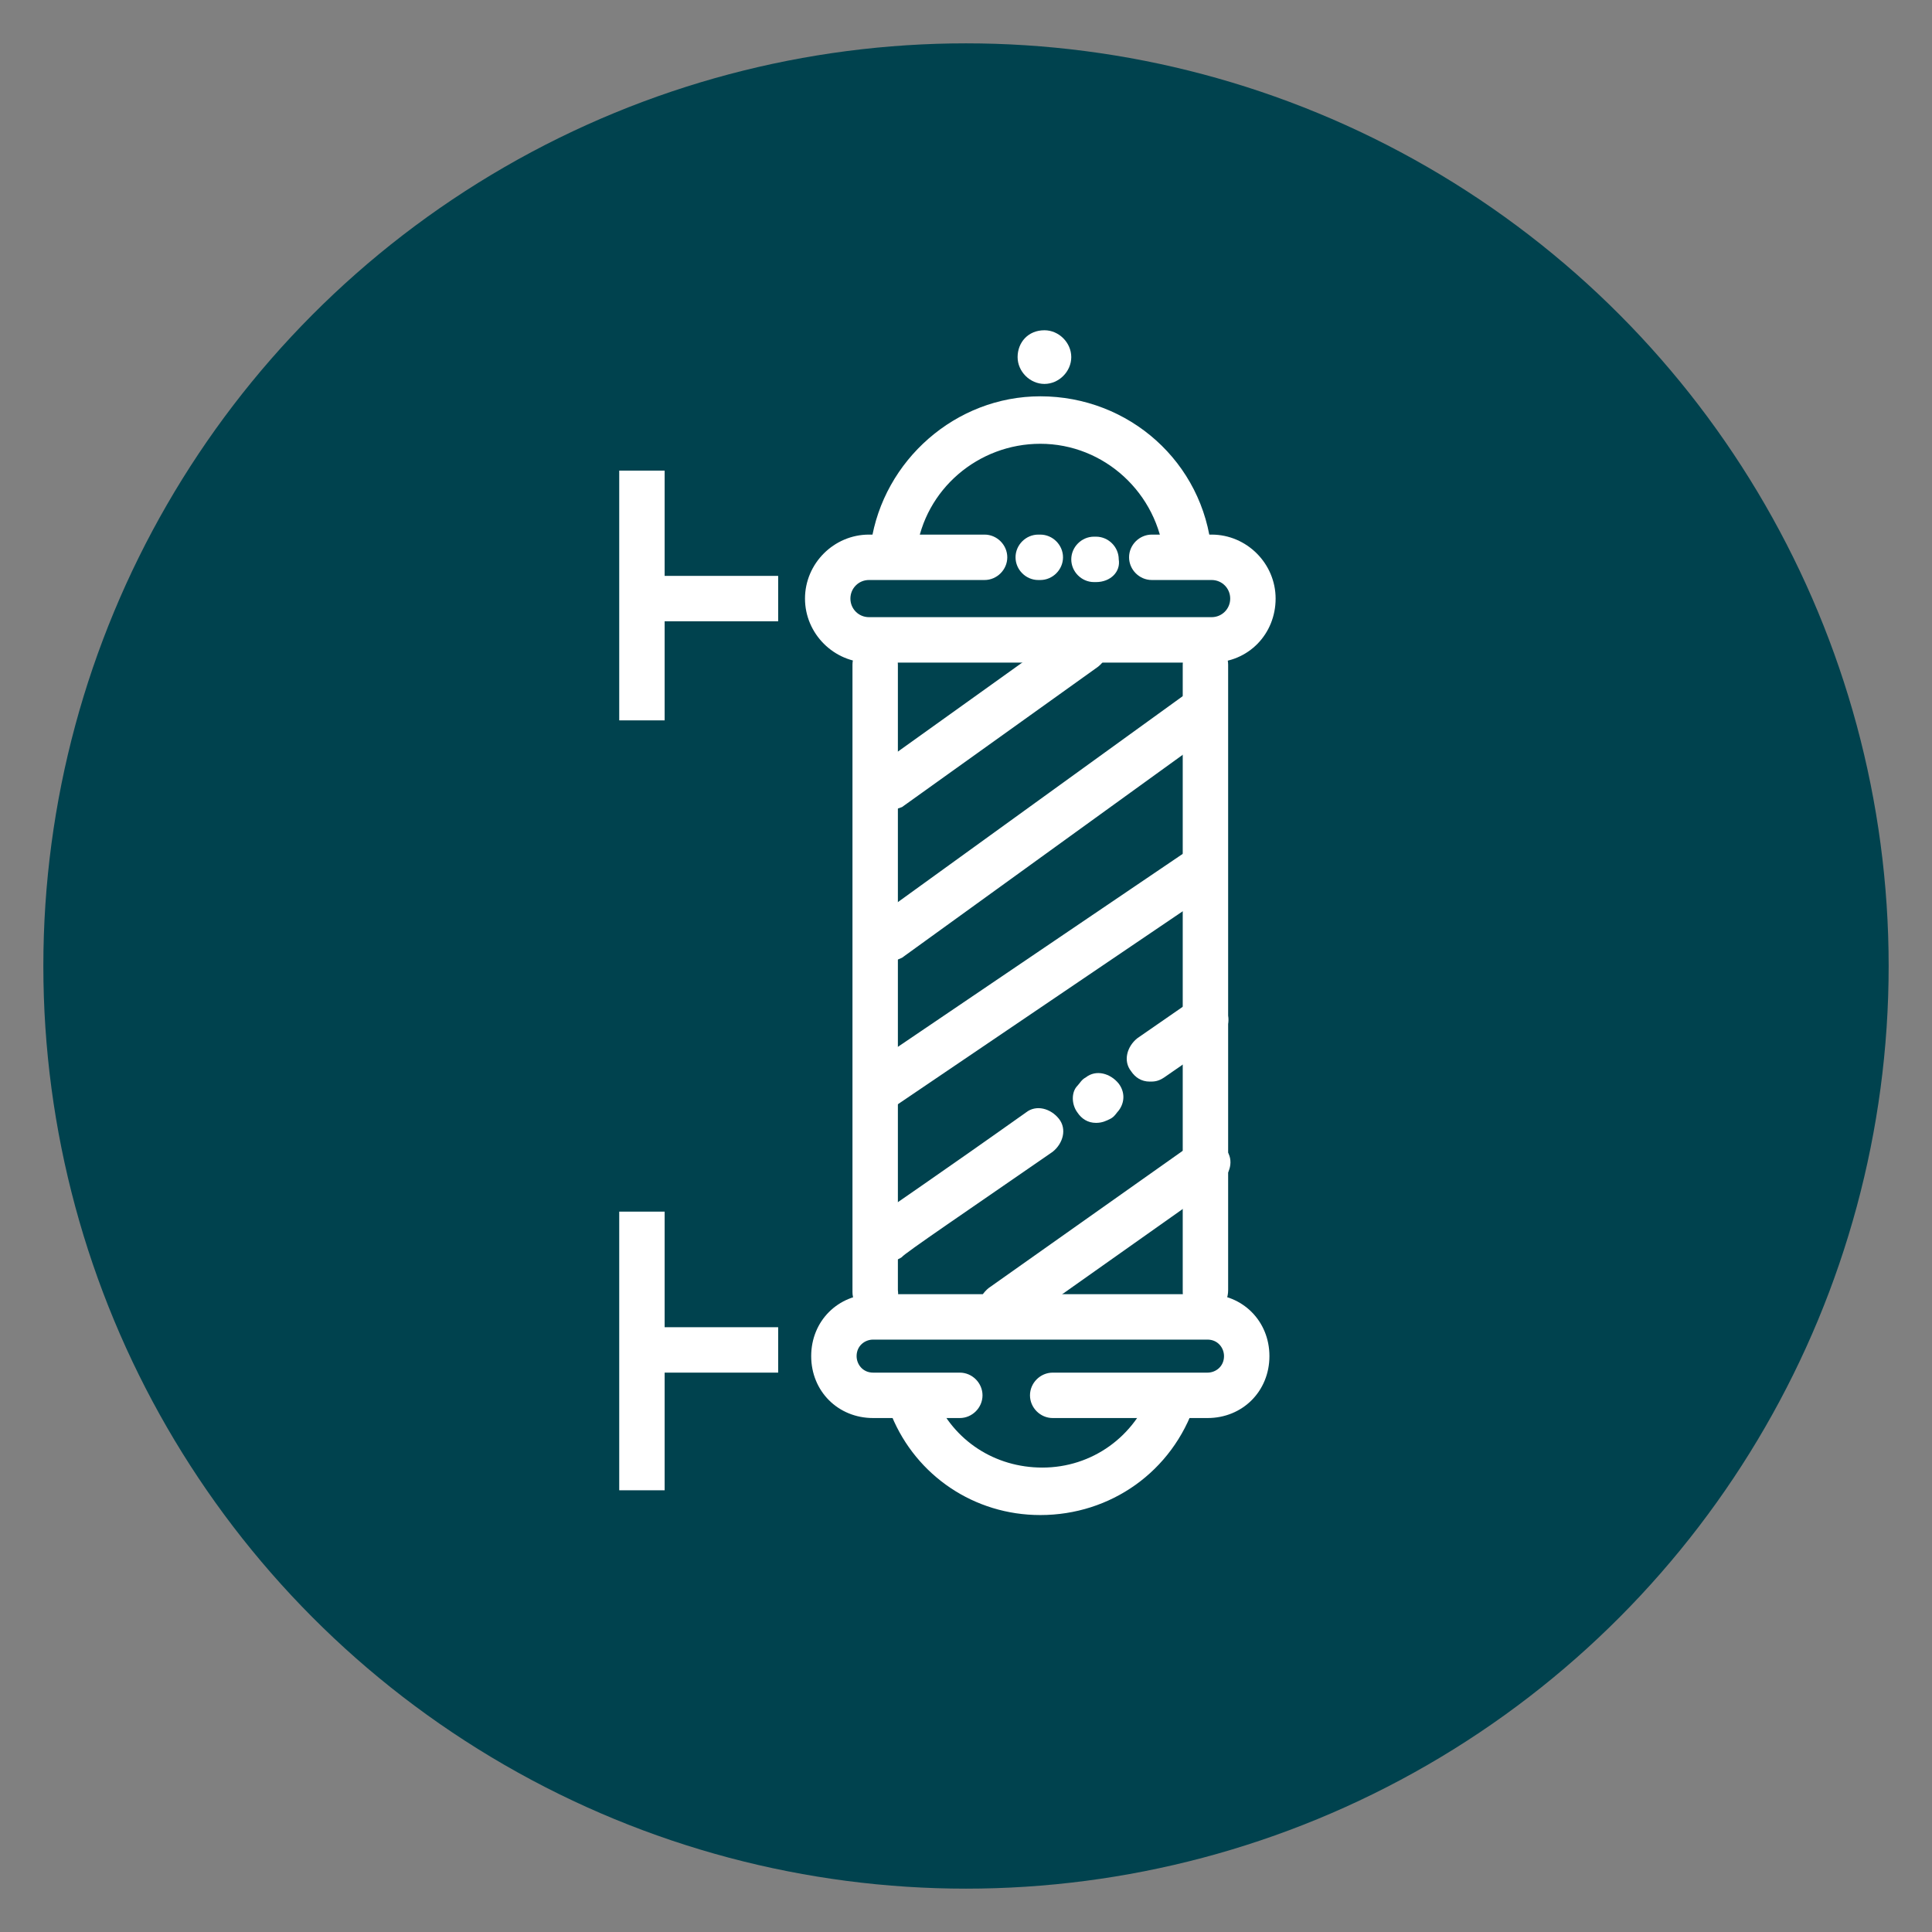 <?xml version="1.0" encoding="utf-8"?>
<!-- Generator: Adobe Illustrator 28.2.0, SVG Export Plug-In . SVG Version: 6.00 Build 0)  -->
<svg version="1.1" id="Capa_1" xmlns="http://www.w3.org/2000/svg" xmlns:xlink="http://www.w3.org/1999/xlink" x="0px" y="0px"
	 viewBox="0 0 93.6 93.6" style="enable-background:new 0 0 93.6 93.6;" xml:space="preserve">
<rect x="0" y="0" width="93.6" height="93.6" fill="#808080" stroke="none"/>
<style type="text/css">
	.st0{display:none;}
	.st1{display:inline;fill:#00424E;}
	.st2{display:inline;}
	.st3{fill:#FFFFFF;}
	.st4{fill:#00424E;}
	.st5{fill:none;stroke:#FFFFFF;stroke-miterlimit:10;}
</style>
<g class="st0">
	<circle class="st1" cx="46.8" cy="46.8" r="44.7"/>
	<g class="st2">
		<g>
			<g>
				<path class="st3" d="M42.1,39.7C42.1,39.7,42.1,39.7,42.1,39.7l-15.8-0.2c-3.2,0-7.3-3.1-7.3-6.5v-7.4c0,0,0-0.1,0.1-3.2l0-0.3
					c0-0.5,0.4-0.9,0.9-1c0.5-0.1,1,0.2,1.2,0.6c0.7,1.5,2.9,5.6,5.3,5.9c2.8,0.3,21.3,0.5,21.4,0.5c0.6,0,1.1,0.5,1.1,1.1V33
					C49,36.3,45.5,39.7,42.1,39.7z M21.2,26.1V33c0,2.2,3,4.3,5.2,4.3l15.8,0.2c2.2,0,4.7-2.4,4.7-4.6v-2.7
					c-4.1,0-18.1-0.2-20.6-0.5C24.1,29.5,22.4,27.8,21.2,26.1z"/>
			</g>
		</g>
		<g>
			<g>
				<path class="st3" d="M38.7,71.6c-0.6,0-1.1-0.5-1.1-1.1V38.8c0-0.6,0.5-1.1,1.1-1.1c0.6,0,1.1,0.5,1.1,1.1v31.6
					C39.8,71.1,39.3,71.6,38.7,71.6z"/>
			</g>
		</g>
		<g>
			<g>
				<path class="st3" d="M29.9,71.6c-0.6,0-1.1-0.5-1.1-1.1v-9.6c0-0.6,0.5-1.1,1.1-1.1c0.6,0,1.1,0.5,1.1,1.1v9.6
					C31,71.1,30.5,71.6,29.9,71.6z"/>
			</g>
		</g>
		<g>
			<g>
				<path class="st3" d="M29.9,59.2c-0.6,0-1.1-0.5-1.1-1.1v-5.7c0-0.6,0.5-1.1,1.1-1.1c0.6,0,1.1,0.5,1.1,1.1v5.7
					C31,58.7,30.5,59.2,29.9,59.2z"/>
			</g>
		</g>
		<g>
			<g>
				<path class="st3" d="M29.9,50.6c-0.3,0-0.6-0.1-0.8-0.3c-0.2-0.2-0.3-0.5-0.3-0.8c0-0.3,0.1-0.6,0.3-0.8
					c0.2-0.2,0.5-0.3,0.8-0.3c0.3,0,0.6,0.1,0.8,0.3c0.2,0.2,0.3,0.5,0.3,0.8c0,0.3-0.1,0.6-0.3,0.8C30.4,50.4,30.2,50.6,29.9,50.6z
					"/>
			</g>
		</g>
		<g>
			<g>
				<path class="st3" d="M29.9,67.6c-0.6,0-1.2-1.5-1.2-3.2V41c0-1.8,0.5-3.2,1.2-3.2c0.6,0,1.2,1.5,1.2,3.2v23.4
					C31.1,66.2,30.6,67.6,29.9,67.6z"/>
			</g>
		</g>
		<g>
			<g>
				<path class="st3" d="M73,72.7H25.4c-0.6,0-1.1-0.5-1.1-1.1c0-0.6,0.5-1.1,1.1-1.1H73c0.6,0,1.1,0.5,1.1,1.1
					C74.1,72.2,73.6,72.7,73,72.7z"/>
			</g>
		</g>
		<g>
			<g>
				<g>
					<path class="st3" d="M53.5,55.9c-0.5,0-1-0.4-1.1-0.9c0-0.1,0-0.1,0-0.1c0-0.2-0.1-0.3-0.1-0.7c0-2.1,1.5-3.6,3.6-3.6h15.1
						c2.1,0,3.6,1.5,3.6,3.6c0,0.2,0,0.4-0.1,0.5c0,0,0,0,0,0.1c-0.1,0.6-0.7,1-1.3,0.9c-0.6-0.1-1-0.7-0.9-1.3c0-0.1,0-0.1,0-0.2
						c0,0,0,0,0,0c0-1.3-0.9-1.5-1.5-1.5H56c-0.5,0-1.5,0.2-1.5,1.5c0,0.1,0,0.2,0,0.2l0,0c0,0.1,0,0.1,0.1,0.3
						c0.1,0.6-0.3,1.2-0.9,1.2C53.6,55.9,53.5,55.9,53.5,55.9z"/>
				</g>
			</g>
			<g>
				<g>
					<path class="st3" d="M73.6,56.6H53.2c-0.6,0-1.1-0.5-1.1-1.1c0-0.6,0.5-1.1,1.1-1.1h20.4c0.6,0,1.1,0.5,1.1,1.1
						C74.7,56.1,74.2,56.6,73.6,56.6z"/>
				</g>
			</g>
		</g>
		<g>
			<g>
				<g>
					<path class="st3" d="M54.5,49.2c-0.1,0-0.1,0-0.2,0c-0.6,0-1.1-0.5-1-1.2c0-0.6,0.5-1.1,1.2-1c0.1,0,0.1,0,0.2,0
						c0.4-0.1,0.6-0.3,0.7-0.5c0.2-0.3,0.2-0.7,0.2-1.1l-3.9-13.7c0,0,0-0.1,0-0.1c-0.2-0.8-0.8-1.3-1.4-1.2l-0.1,0
						c-0.2,0-0.5,0.1-0.7,0.1c-0.6,0.2-1.2,0-1.4-0.6c-0.2-0.6,0-1.2,0.6-1.4c0.3-0.1,0.7-0.2,1.1-0.3l0.1,0c1.8-0.3,3.6,0.9,4,2.9
						l3.9,13.7c0,0,0,0.1,0,0.1c0.2,0.9,0,1.9-0.4,2.7c-0.5,0.8-1.3,1.4-2.2,1.6C54.9,49.1,54.7,49.2,54.5,49.2z"/>
				</g>
			</g>
		</g>
		<g>
			<g>
				<path class="st3" d="M54.9,52.8c-0.4,0-0.7-0.2-0.9-0.5c-0.7-1-0.7-2.2-0.6-3.3c0-0.2,0-0.4,0-0.5c0-0.6,0.5-1.1,1.1-1.1
					s1.1,0.5,1.1,1.1c0,0.2,0,0.4,0,0.6c0,0.8,0,1.5,0.3,2c0.3,0.5,0.2,1.2-0.3,1.5C55.3,52.8,55.1,52.8,54.9,52.8z"/>
			</g>
		</g>
		<g>
			<g>
				<path class="st3" d="M67.8,52.6c0,0-0.1,0-0.1,0c-0.5,0-0.9-0.4-1-0.8c0,0,0,0,0,0c-0.1-0.2-0.3-0.5-0.3-0.9v-0.2
					c0-2.2-1.2-3.3-3.5-3.3h-5c-0.3,0-0.6-0.1-0.8-0.1c-0.1,0-0.1,0-0.2,0c-0.6,0.1-1.1-0.3-1.2-0.9c-0.1-0.6,0.2-1.2,0.8-1.3
					c0.5-0.1,0.9,0,1.1,0.1c0.1,0,0.2,0,0.2,0.1h5c3.5,0,5.7,2.2,5.7,5.5c0.1,0.2,0.3,0.5,0.3,1C68.8,52.1,68.3,52.6,67.8,52.6z"/>
			</g>
		</g>
		<g>
			<g>
				<path class="st3" d="M63.6,71.9c-0.6,0-1.1-0.8-1.1-1.8V57.4c0-1,0.5-1.8,1.1-1.8c0.6,0,1.1,0.8,1.1,1.8v12.7
					C64.7,71.1,64.2,71.9,63.6,71.9z"/>
			</g>
		</g>
		<g>
			<g>
				<path class="st3" d="M44.5,33c-0.3,0-0.6-0.1-0.8-0.3c-0.2-0.2-0.3-0.5-0.3-0.8c0-0.3,0.1-0.6,0.3-0.8c0.2-0.2,0.5-0.3,0.8-0.3
					s0.6,0.1,0.8,0.3c0.2,0.2,0.3,0.5,0.3,0.8c0,0.3-0.1,0.6-0.3,0.8C45.1,32.9,44.8,33,44.5,33z"/>
			</g>
		</g>
		<g>
			<g>
				<path class="st3" d="M22.7,27.3c-0.3,0-0.5-0.1-0.8-0.3c-0.4-0.4-0.5-1.1,0-1.6l6.5-6.9c0.2-0.2,0.5-0.3,0.8-0.3h7.9
					c0.6,0,1.1,0.5,1.1,1.1c0,0.6-0.5,1.1-1.1,1.1h-7.4l-6.2,6.6C23.3,27.1,23,27.3,22.7,27.3z"/>
			</g>
		</g>
	</g>
</g>
<g class="st0">
	<circle class="st1" cx="46.8" cy="46.8" r="44.7"/>
	<g class="st2">
		<g>
			<g>
				<polygon class="st3" points="64.8,69.5 62.8,69.5 62.8,34.5 31.1,34.5 31.1,69.5 29,69.5 29,32.5 64.8,32.5 				"/>
			</g>
		</g>
		<g>
			<g>
				<rect x="28.9" y="41" class="st3" width="35.3" height="2"/>
			</g>
		</g>
		<g>
			<g>
				<rect x="28.9" y="49.9" class="st3" width="35.3" height="2"/>
			</g>
		</g>
		<g>
			<g>
				<rect x="28.9" y="58.9" class="st3" width="35.3" height="2"/>
			</g>
		</g>
		<g>
			<g>
				<rect x="29.7" y="67.5" class="st3" width="34.2" height="2"/>
			</g>
		</g>
		<g>
			<g>
				<path class="st3" d="M34.8,75.8c-1.8,0-3.2-1.4-3.2-3.2c0-1.8,1.4-3.2,3.2-3.2c1.8,0,3.2,1.4,3.2,3.2
					C38,74.4,36.5,75.8,34.8,75.8z M34.8,71.4c-0.7,0-1.2,0.5-1.2,1.2c0,0.7,0.5,1.2,1.2,1.2c0.7,0,1.2-0.5,1.2-1.2
					C36,71.9,35.4,71.4,34.8,71.4z"/>
			</g>
		</g>
		<g>
			<g>
				<path class="st3" d="M59,75.8c-1.8,0-3.2-1.4-3.2-3.2c0-1.8,1.4-3.2,3.2-3.2c1.8,0,3.2,1.4,3.2,3.2C62.2,74.4,60.8,75.8,59,75.8
					z M59,71.4c-0.7,0-1.2,0.5-1.2,1.2c0,0.7,0.5,1.2,1.2,1.2c0.7,0,1.2-0.5,1.2-1.2C60.2,71.9,59.6,71.4,59,71.4z"/>
			</g>
		</g>
		<g>
			<g>
				<path class="st3" d="M47.2,47.1c-3.1,0-5.7-1.6-6.4-3.8l-0.3-1l1.9-0.6l0.3,1c0.4,1.4,2.3,2.4,4.5,2.4c2.1,0,4-1,4.4-2.3l0.3-1
					l1.9,0.7l-0.3,1C52.8,45.6,50.2,47.1,47.2,47.1z"/>
			</g>
		</g>
		<g>
			<g>
				<path class="st3" d="M47.2,55.6c-3.1,0-5.7-1.6-6.4-3.8l-0.3-1l1.9-0.6l0.3,1c0.4,1.4,2.3,2.4,4.5,2.4c2.1,0,4-1,4.4-2.3l0.3-1
					l1.9,0.7l-0.3,1C52.8,54.1,50.2,55.6,47.2,55.6z"/>
			</g>
		</g>
		<g>
			<g>
				<path class="st3" d="M47.2,64.6c-3.1,0-5.7-1.6-6.4-3.8l-0.3-1l1.9-0.6l0.3,1c0.4,1.4,2.3,2.4,4.5,2.4c2.1,0,4-1,4.4-2.3l0.3-1
					l1.9,0.7l-0.3,1C52.8,63.1,50.2,64.6,47.2,64.6z"/>
			</g>
		</g>
		<g>
			<g>
				<g>
					<path class="st3" d="M45.4,33.9h-9.9c-0.5,0-0.9-0.4-0.9-0.9v-8.3c0-2.6,2.1-4.8,4.8-4.8h2.1c2.6,0,4.8,2.1,4.8,4.8v8.2
						c0,0.1,0,0.3-0.1,0.4C46.2,33.6,45.8,33.9,45.4,33.9z M36.5,32.1h8.1v-7.4c0-1.6-1.3-3-3-3h-2.1c-1.6,0-3,1.3-3,3V32.1z"/>
				</g>
			</g>
			<g>
				<g>
					<path class="st3" d="M42.6,21.8c-0.5,0-0.9-0.4-0.9-0.9v-1.6h-2.2v1.6c0,0.5-0.4,0.9-0.9,0.9c-0.5,0-0.9-0.4-0.9-0.9v-2.1
						c0-0.8,0.6-1.4,1.4-1.4h3.1c0.8,0,1.4,0.6,1.4,1.4v2.1C43.5,21.4,43.1,21.8,42.6,21.8z"/>
				</g>
			</g>
			<g>
				<g>
					<g>
						<path class="st3" d="M42.1,18.4c-0.5,0-0.9-0.4-0.9-0.8c0-0.1-0.1-2,1.2-3.4c0.9-0.9,2.1-1.3,3.7-1.2c0-0.1,0-0.2,0-0.3h-7.6
							c-0.4,0-0.5,0.1-0.8,1c0,0,0,0,0,0c2.1,1.3,2,3.7,2,3.8c0,0.5-0.4,0.9-0.9,0.9c-0.5,0-0.9-0.4-0.9-0.9c0-0.1,0-1.8-1.7-2.5
							c-0.2-0.1-0.4-0.3-0.5-0.5c-0.1-0.2-0.1-0.5,0.1-0.7c0.1-0.1,0.1-0.4,0.2-0.6c0.2-0.8,0.7-2.3,2.5-2.3h8c0.1,0,0.3,0,0.4,0.1
							c0.4,0.2,1,0.7,1,1.7c0,1.1-0.4,1.6-0.7,1.9c-0.2,0.2-0.5,0.3-0.7,0.2c-1.3-0.1-2.3,0.1-2.9,0.7c-0.8,0.8-0.7,1.9-0.7,2
							C43.1,17.9,42.7,18.3,42.1,18.4C42.2,18.4,42.2,18.4,42.1,18.4z"/>
					</g>
				</g>
				<g>
					<g>
						<path class="st3" d="M47,19.7c-2.4,0-3.8-1.4-4.3-2l-0.5-0.2c-0.5-0.1-0.7-0.7-0.6-1.1c0.1-0.5,0.7-0.7,1.1-0.6l0.8,0.3
							c0.2,0.1,0.4,0.2,0.5,0.4c0,0,0.3,0.4,0.8,0.8c-0.6-1.3-0.7-2.5-0.7-2.6c0-0.5,0.3-0.9,0.8-1c0.5,0,0.9,0.3,1,0.8
							c0,0,0.2,2.4,1.8,3.6c0.3,0.2,0.4,0.6,0.3,1c-0.1,0.4-0.5,0.6-0.8,0.6C47.1,19.6,47.1,19.7,47,19.7z"/>
					</g>
				</g>
			</g>
			<g>
				<g>
					<path class="st3" d="M43.4,26.8"/>
				</g>
			</g>
		</g>
	</g>
</g>
<g>
	<circle class="st4" cx="46.8" cy="46.8" r="44.7"/>
	<g>
		<g>
			<g>
				<g>
					<path class="st3" d="M58.4,63.7c-0.6,0-1.1-0.5-1.1-1.1V32.2c0-0.6,0.5-1.1,1.1-1.1c0.6,0,1.1,0.5,1.1,1.1v30.3
						C59.5,63.2,59,63.7,58.4,63.7z"/>
				</g>
			</g>
			<g>
				<g>
					<path class="st3" d="M42.4,63.7c-0.6,0-1.1-0.5-1.1-1.1V32.2c0-0.6,0.5-1.1,1.1-1.1c0.6,0,1.1,0.5,1.1,1.1v30.3
						C43.6,63.2,43.1,63.7,42.4,63.7z"/>
				</g>
			</g>
			<g>
				<g>
					<path class="st3" d="M43,39.3c-0.4,0-0.7-0.2-0.9-0.5c-0.4-0.5-0.2-1.2,0.3-1.6l9.5-6.8c0.5-0.4,1.2-0.2,1.6,0.3
						c0.4,0.5,0.2,1.2-0.3,1.6l-9.5,6.8C43.4,39.2,43.2,39.3,43,39.3z"/>
				</g>
			</g>
			<g>
				<g>
					<path class="st3" d="M43,46.6c-0.3,0-0.7-0.2-0.9-0.5c-0.4-0.5-0.3-1.2,0.3-1.6l14.8-10.7c0.5-0.4,1.2-0.3,1.6,0.3
						c0.4,0.5,0.3,1.2-0.3,1.6L43.7,46.4C43.5,46.5,43.2,46.6,43,46.6z"/>
				</g>
			</g>
			<g>
				<g>
					<path class="st3" d="M42.5,53.9c-0.4,0-0.7-0.2-0.9-0.5c-0.3-0.5-0.2-1.2,0.3-1.6l15.5-10.5c0.5-0.3,1.2-0.2,1.6,0.3
						c0.3,0.5,0.2,1.2-0.3,1.6L43.2,53.7C43,53.8,42.8,53.9,42.5,53.9z"/>
				</g>
			</g>
			<g>
				<g>
					<path class="st3" d="M43,61.1c-0.4,0-0.7-0.2-0.9-0.5c-0.4-0.5-0.2-1.2,0.3-1.6c0,0,3.5-2.4,7.3-5.1c0.5-0.4,1.2-0.2,1.6,0.3
						c0.4,0.5,0.2,1.2-0.3,1.6c-3.9,2.7-7.3,5-7.3,5.1C43.4,61.1,43.2,61.1,43,61.1z"/>
				</g>
			</g>
			<g>
				<g>
					<path class="st3" d="M53.1,54.4c-0.4,0-0.7-0.2-0.9-0.5c-0.3-0.4-0.3-1,0-1.3c0.1-0.1,0.2-0.3,0.4-0.4c0.5-0.4,1.2-0.2,1.6,0.3
						c0.3,0.4,0.3,0.9,0,1.3c-0.1,0.1-0.2,0.3-0.4,0.4C53.6,54.3,53.4,54.4,53.1,54.4z"/>
				</g>
			</g>
			<g>
				<g>
					<path class="st3" d="M55.7,52.4c-0.4,0-0.7-0.2-0.9-0.5c-0.4-0.5-0.2-1.2,0.3-1.6l2.6-1.8c0.5-0.4,1.2-0.2,1.6,0.3
						c0.4,0.5,0.2,1.2-0.3,1.6l-2.6,1.8C56.1,52.4,55.9,52.4,55.7,52.4z"/>
				</g>
			</g>
			<g>
				<g>
					<path class="st3" d="M48.5,64.5c-0.4,0-0.7-0.2-0.9-0.5c-0.4-0.5-0.2-1.2,0.3-1.6l9.9-7c0.5-0.4,1.2-0.2,1.6,0.3
						c0.4,0.5,0.2,1.2-0.3,1.6l-9.9,7C48.9,64.5,48.7,64.5,48.5,64.5z"/>
				</g>
			</g>
			<g>
				<g>
					<g>
						<path class="st3" d="M49.3,17.3c0,0.7,0.6,1.3,1.3,1.3c0.7,0,1.3-0.6,1.3-1.3c0-0.7-0.6-1.3-1.3-1.3
							C49.8,16,49.3,16.6,49.3,17.3z"/>
					</g>
				</g>
				<g>
					<g>
						<g>
							<path class="st3" d="M58.7,32.1H42.1c-1.7,0-3.1-1.4-3.1-3.1c0-1.7,1.4-3.1,3.1-3.1h5.6c0.6,0,1.1,0.5,1.1,1.1
								c0,0.6-0.5,1.1-1.1,1.1h-5.6c-0.5,0-0.9,0.4-0.9,0.9c0,0.5,0.4,0.9,0.9,0.9h16.6c0.5,0,0.9-0.4,0.9-0.9
								c0-0.5-0.4-0.9-0.9-0.9h-2.9c-0.6,0-1.1-0.5-1.1-1.1c0-0.6,0.5-1.1,1.1-1.1h2.9c1.7,0,3.1,1.4,3.1,3.1
								C61.8,30.7,60.5,32.1,58.7,32.1z"/>
						</g>
					</g>
					<g>
						<g>
							<path class="st3" d="M50.4,28.1h-0.1c-0.6,0-1.1-0.5-1.1-1.1c0-0.6,0.5-1.1,1.1-1.1h0.1c0.6,0,1.1,0.5,1.1,1.1
								C51.5,27.6,51,28.1,50.4,28.1z"/>
						</g>
					</g>
					<g>
						<g>
							<path class="st3" d="M53.1,28.2H53c-0.6,0-1.1-0.5-1.1-1.1c0-0.6,0.5-1.1,1.1-1.1h0.1c0.6,0,1.1,0.5,1.1,1.1
								C54.3,27.7,53.8,28.2,53.1,28.2z"/>
						</g>
					</g>
					<g>
						<g>
							<path class="st3" d="M57.5,28c-0.6,0-1.1-0.4-1.1-1c-0.3-3.1-2.9-5.5-6-5.5c-3,0-5.6,2.2-6,5.2c-0.1,0.6-0.7,1-1.3,0.9
								c-0.6-0.1-1-0.7-0.9-1.3c0.6-4,4.1-7.1,8.2-7.1c4.3,0,7.9,3.2,8.3,7.5c0.1,0.6-0.4,1.2-1,1.2C57.6,28,57.6,28,57.5,28z"/>
						</g>
					</g>
				</g>
			</g>
			<g>
				<g>
					<path class="st3" d="M50.4,73.4c-3.2,0-6-1.9-7.2-4.8c-0.2-0.6,0-1.2,0.6-1.5c0.6-0.2,1.2,0,1.5,0.6c0.9,2.1,2.9,3.4,5.2,3.4
						c2.4,0,4.5-1.5,5.3-3.8c0.2-0.6,0.8-0.9,1.4-0.7c0.6,0.2,0.9,0.8,0.7,1.4C56.8,71.3,53.8,73.4,50.4,73.4z"/>
				</g>
			</g>
			<g>
				<g>
					<path class="st3" d="M44.1,69c-0.5,0-0.9-0.3-1.1-0.7c0-0.1,0-0.1-0.1-0.2c-0.2-0.6,0.1-1.2,0.7-1.4c0.6-0.2,1.2,0.1,1.4,0.7
						c0,0,0,0.1,0,0.1c0.2,0.6-0.1,1.2-0.7,1.4C44.3,69,44.2,69,44.1,69z"/>
				</g>
			</g>
			<g>
				<g>
					<path class="st3" d="M58.5,68.7H51c-0.6,0-1.1-0.5-1.1-1.1c0-0.6,0.5-1.1,1.1-1.1h7.5c0.4,0,0.8-0.3,0.8-0.8
						c0-0.4-0.3-0.8-0.8-0.8H42.3c-0.4,0-0.8,0.3-0.8,0.8c0,0.4,0.3,0.8,0.8,0.8h4.2c0.6,0,1.1,0.5,1.1,1.1c0,0.6-0.5,1.1-1.1,1.1
						h-4.2c-1.7,0-3-1.3-3-3c0-1.7,1.3-3,3-3h16.2c1.7,0,3,1.3,3,3C61.5,67.4,60.2,68.7,58.5,68.7z"/>
				</g>
			</g>
		</g>
		<g>
			<g>
				<rect x="30.3" y="27.9" class="st3" width="7.4" height="2.2"/>
			</g>
		</g>
		<g>
			<g>
				<rect x="30.3" y="64.3" class="st3" width="7.4" height="2.2"/>
			</g>
		</g>
		<g>
			<g>
				<rect x="30" y="58.7" class="st3" width="2.2" height="13.5"/>
			</g>
		</g>
		<g>
			<g>
				<rect x="30" y="22.8" class="st3" width="2.2" height="12.1"/>
			</g>
		</g>
	</g>
</g>
<g class="st0">
	<circle class="st1" cx="46.8" cy="46.8" r="44.7"/>
	<g class="st2">
		<g>
			<path class="st3" d="M41.3,59.6c0.2,0.2,0.3,0.4,0.3,0.7c0,2.7-2.1,4.8-4.8,4.6l-5.3-0.2c-1.3-0.1-2.5-0.6-3.5-1.6
				c-0.9-1-1.4-2.2-1.4-3.5c0-1.3,0.5-2.2,1.6-2.6c0.8-0.3,1.9-0.2,3.1-0.2l5.5,0.2c0.4,0,0.8,0.4,0.8,0.8c0,0.4-0.4,0.8-0.8,0.8
				l-5.5-0.2c-1,0-1.9-0.1-2.5,0.1c-0.3,0.1-0.6,0.3-0.6,1.1c0,0.9,0.4,1.7,1,2.3c0.6,0.6,1.4,1,2.3,1l5.3,0.2
				c1.8,0.1,3.2-1.3,3.2-3.1c0-0.4,0.4-0.8,0.8-0.8C41,59.4,41.2,59.5,41.3,59.6z"/>
		</g>
		<g>
			<path class="st3" d="M40,41.5c1.7,1.3,2.7,3.3,2.8,5.3l0,5.7c0,1.7-0.6,3.3-1.8,4.4c-1.2,1.2-2.8,1.8-4.5,1.7l-4.6-0.2
				c-1.3-0.1-2.6-0.5-3.7-1.3c-1.7-1.3-2.7-3.3-2.8-5.3l0-5.7c0-3.5,2.8-6.3,6.3-6.1l4.6,0.2C37.6,40.2,38.9,40.7,40,41.5z
				 M29.1,55.8c0.8,0.6,1.8,0.9,2.7,1l4.6,0.2c1.3,0.1,2.5-0.4,3.4-1.3c0.9-0.9,1.4-2.1,1.4-3.3l0-5.7c0-1.6-0.8-3.1-2.1-4
				c-0.8-0.6-1.8-0.9-2.7-1l-4.6-0.2c-2.6-0.1-4.8,1.9-4.7,4.6l0,5.7C27,53.4,27.8,54.9,29.1,55.8z"/>
		</g>
		<g>
			<path class="st3" d="M33.7,54.6c0.2,0.2,0.3,0.4,0.3,0.7c0,0.4-0.4,0.8-0.8,0.8c-1.2-0.1-2.4-0.6-3.3-1.5c-0.3-0.3-0.3-0.8,0-1.1
				c0.3-0.3,0.8-0.3,1.1,0c0.6,0.6,1.4,0.9,2.2,1C33.4,54.4,33.6,54.5,33.7,54.6z"/>
		</g>
		<g>
			<path class="st3" d="M33.6,42.7c0.2,0.2,0.3,0.4,0.3,0.7c0,0.4-0.4,0.8-0.8,0.8c-1.7-0.1-3.1,1.3-3.1,3l0,4
				c0,0.4-0.4,0.8-0.8,0.8c-0.4,0-0.8-0.4-0.8-0.8l0-4c0-2.6,2.1-4.6,4.7-4.5C33.3,42.5,33.5,42.6,33.6,42.7z"/>
		</g>
		<g>
			<path class="st3" d="M42.8,24.3c3.6,2.6,5.7,6,5.8,6.2c0.2,0.3,0.2,0.7,0,0.9L39.8,42c-0.3,0.3-0.8,0.4-1.1,0.1
				c-0.4-0.3-0.4-0.8-0.1-1.1L47,30.8c-1.2-1.7-5.8-7.5-12.1-8.2c-4.6-0.4-9.2,2-13.6,7.1l5.7,8.5c0.3,0.4,0.2,0.9-0.2,1.1
				c-0.4,0.2-0.9,0.1-1.1-0.3l-6-9c-0.2-0.3-0.2-0.7,0-0.9c4.9-5.9,10.1-8.6,15.4-8.1C38,21.4,40.7,22.8,42.8,24.3z"/>
		</g>
		<g>
			<path class="st3" d="M26.1,27.4c0.1,0.1,0.2,0.2,0.3,0.3l5.4,12.7c0.2,0.4,0,0.9-0.4,1c-0.4,0.2-0.9-0.1-1.1-0.5l-5.4-12.7
				c-0.2-0.4,0-0.9,0.4-1C25.6,27.2,25.9,27.3,26.1,27.4z"/>
		</g>
		<g>
			<path class="st3" d="M43.9,25.6c0.3,0.2,0.4,0.7,0.3,1L41,32.8c-0.2,0.4-0.7,0.5-1.1,0.3c-0.4-0.2-0.6-0.7-0.4-1.1l3.2-6.2
				c0.2-0.4,0.7-0.5,1.1-0.3C43.9,25.6,43.9,25.6,43.9,25.6z"/>
		</g>
		<g>
			<path class="st3" d="M39.4,34.2c0.3,0.2,0.4,0.7,0.3,1l-1.2,2.4c-0.2,0.4-0.7,0.5-1.1,0.3c-0.4-0.2-0.6-0.7-0.4-1.1l1.2-2.4
				c0.2-0.4,0.7-0.5,1.1-0.3C39.3,34.2,39.3,34.2,39.4,34.2z"/>
		</g>
	</g>
	<g class="st2">
		<g>
			<path class="st3" d="M75.7,57.6c-0.1,0.1-0.3,0.2-0.4,0.3L46.5,77.8c-1.9,1.3-4.1,2-6.1,1.9c-2.1-0.1-3.9-1-4.9-2.5
				c-1-1.5-1.2-3.5-0.5-5.6c0.7-2,2.1-3.8,4-5.1l24.7-17c0.6-0.4,1.4-0.3,1.8,0.2c0.4,0.6,0.2,1.3-0.4,1.8l-24.7,17
				c-1.4,0.9-2.4,2.2-2.8,3.6c-0.4,1.3-0.3,2.5,0.3,3.5c0.6,0.9,1.7,1.5,3.1,1.6c1.4,0.1,3-0.4,4.4-1.4l28.8-19.9
				c2.7-1.9,3.9-5.1,2.5-7.1c-0.8-1.2-2.5-1.8-4.4-1.5c-0.5,0.1-0.9-0.1-1.2-0.5L54.5,22.6c-0.6-1-2.6-3.6-4.5-4
				c-0.6-0.1-1.1,0-1.6,0.4l-1,0.7L63,43.1l4.1,0.5c0.7,0.1,1.1,0.7,1,1.4c-0.2,0.7-0.9,1.2-1.6,1.1l-4.6-0.6
				c-0.3,0-0.6-0.2-0.8-0.5L44.4,20.3c-0.4-0.6-0.2-1.3,0.4-1.8L47,17c1.1-0.8,2.4-1.1,3.7-0.9c3.4,0.5,5.8,4.5,6.1,5l16,23.7
				c2.5-0.2,4.8,0.7,6,2.5C80.7,50.3,79.4,54.8,75.7,57.6z"/>
		</g>
		<g>
			<path class="st3" d="M70.9,51.7C70.9,51.7,70.9,51.7,70.9,51.7L48.6,67.1c-0.6,0.4-1.4,0.3-1.8-0.2c-0.4-0.6-0.2-1.3,0.4-1.8
				l22.3-15.4c0.6-0.4,1.4-0.3,1.8,0.2C71.7,50.5,71.5,51.3,70.9,51.7z"/>
		</g>
		<g>
			<path class="st3" d="M45.9,69.1C45.8,69.1,45.8,69.1,45.9,69.1l-3.2,2.2c-0.6,0.4-1.4,0.3-1.8-0.2c-0.4-0.6-0.2-1.3,0.4-1.8
				l3.1-2.2c0.6-0.4,1.4-0.3,1.8,0.2C46.6,67.9,46.4,68.7,45.9,69.1z"/>
		</g>
		<g>
			<path class="st3" d="M85.4,58.2C85.4,58.2,85.4,58.3,85.4,58.2c-3.5,2.5-8.7-1.8-9.3-2.3c-0.5-0.4-0.5-1.2,0-1.8
				c0.5-0.5,1.3-0.6,1.8-0.2c1.7,1.4,4.8,3.2,6.1,2.3c0.6-0.4,1.4-0.3,1.8,0.2C86.2,57,86,57.8,85.4,58.2z"/>
		</g>
	</g>
</g>
<g class="st0">
	<circle class="st1" cx="46.8" cy="46.8" r="44.7"/>
	<g class="st2">
		<path class="st3" d="M67.3,45.5v-4c0-0.4-0.1-0.8-0.3-1.1c1.5-0.3,2.6-1.6,2.6-3.2c0-1.8-1.4-3.3-3.2-3.3h-3.1
			c-0.7,0-1.3,0.2-1.9,0.6v-8.6c0-4-3.1-7.3-7-7.4c0.6-0.6,1-1.5,1-2.4c0-1.8-1.4-3.3-3.2-3.3H41.1c-1.8,0-3.2,1.5-3.2,3.3
			c0,0.9,0.4,1.8,1,2.4c-3.7,0.2-6.7,3.4-6.7,7.4v9C31.7,34.4,30.9,34,30,34h-3.1c-1.8,0-3.2,1.5-3.2,3.3c0,1.6,1.1,2.9,2.5,3.2
			c-0.1,0.2-0.1,0.4-0.1,0.7v4c0,0.4,0.1,0.8,0.3,1.2c-0.8,0-1.3,0-1.4,0l-0.7,0v7.3c0,0.2,0.1,5.2,8.4,5.2l9.6,0v9.7h-2.1
			c-4.3,0-4.4,2.4-4.4,2.5v2.2h-2c-4.3,0-4.4,2.4-4.4,2.5v3.4l0.7,0c0,0,3.3,0,4.8,0h29.2l0-0.8c0,0-0.1-1.9-0.1-2.6
			c0-0.1,0-0.9-0.7-1.6c-0.7-0.7-1.8-1-3.2-1h-2.2c0-0.6,0-1.7,0-2.1c0-0.1,0-0.9-0.7-1.6c-0.7-0.7-1.8-1-3.2-1h-3v-9.7l10.5,0
			c0.2,0,0.4,0,0.5,0c2.3,0,4.1-0.6,5.3-1.8c1.5-1.5,1.5-3.3,1.5-3.4c0-1.7,0.1-6.6,0.1-6.6l0-0.8h-1.8
			C67.3,46.1,67.3,45.8,67.3,45.5z M60.1,74.8c1.8-0.1,2.4,0.6,2.4,1c0,0.4,0,1.2,0,1.9H34.9c-1,0-3,0-4,0l0-1.8
			c0,0,0.2-1.1,2.9-1.1L60.1,74.8z M54,70.1c1.8-0.1,2.4,0.6,2.4,1c0,0.4,0,1.2,0,1.9H41.3c-1,0-3,0-4,0l0-1.8c0,0,0.2-1.1,2.9-1.1
			L54,70.1z M49.5,58.9v9.5h-5.7v-9.5H49.5z M65.8,41.5v4c0,0.4-0.3,0.6-0.6,0.6h-0.9c-0.3,0-0.6-0.3-0.6-0.6v-4
			c0-0.4,0.3-0.6,0.6-0.6h0.9C65.6,40.8,65.8,41.1,65.8,41.5z M63.3,35.4h3.1c1,0,1.7,0.8,1.7,1.8s-0.8,1.8-1.7,1.8h-3.1
			c-1,0-1.7-0.8-1.7-1.8S62.4,35.4,63.3,35.4z M62.5,40.3c-0.2,0.3-0.3,0.7-0.3,1.1v4c0,0.3,0.1,0.6,0.2,0.8h-0.8
			c0-1.4-0.1-4.6-0.1-5.9v-0.6C61.8,40.1,62.1,40.2,62.5,40.3z M41.1,14.3h11.1c1,0,1.7,0.8,1.7,1.8c0,1-0.8,1.8-1.7,1.8H41.1
			c-1,0-1.7-0.8-1.7-1.8C39.4,15.1,40.2,14.3,41.1,14.3z M33.7,25.9c0-3.2,2.6-5.9,5.7-5.9h14.9c3.1,0,5.7,2.6,5.7,5.9v14.5
			c0,1.3,0,4.4,0.1,5.9h-3.2V26h-1v20.4h-2.9V26h-1v20.3h-2.4V26h-1v20.3h-2.9V26h-1v20.3h-2.7V26h-1v20.3H38V26h-1v20.3
			c-1.2,0-2.5,0-3.3-0.1V25.9z M25.2,37.3c0-1,0.8-1.8,1.7-1.8H30c1,0,1.7,0.8,1.7,1.8c0,1-0.8,1.8-1.7,1.8h-0.3
			c-0.2-0.1-0.4-0.1-0.6-0.1h-0.9c-0.2,0-0.4,0-0.6,0.1h-0.7C26,39.1,25.2,38.3,25.2,37.3z M29.7,41.2v4c0,0.4-0.3,0.6-0.6,0.6h-0.9
			c-0.3,0-0.6-0.3-0.6-0.6v-4c0-0.2,0.1-0.5,0.3-0.6h1.5C29.6,40.7,29.7,41,29.7,41.2z M31.1,40.4c0.4-0.2,0.8-0.4,1.2-0.7v6.6
			c-0.4,0-0.9,0-1.3,0c0.2-0.3,0.3-0.7,0.3-1.1v-4C31.2,40.9,31.2,40.7,31.1,40.4z M67.3,53.7c0,0,0,1.3-1,2.3c-1,1-2.6,1.5-4.8,1.4
			H51h-8.7h-9.6c-6.7,0-6.9-3.6-6.9-3.7v-5.8c1.8,0,6.8-0.1,9.2-0.1h2.6c0.7,0,1.3,0,1.8,0h22.2l0,0h5.9
			C67.4,49.3,67.3,52.4,67.3,53.7z"/>
		<path class="st3" d="M64.3,79.4H34.9c-1.5,0-4.8,0-4.8,0l-0.9,0v-3.6c0-0.1,0.1-2.7,4.6-2.7h1.8v-1.9c0-0.1,0.1-2.7,4.6-2.7h1.9
			v-9.2h-9.4c-8.5,0-8.6-5.2-8.6-5.4v-7.5l0.9,0c0,0,0.4,0,1,0c-0.1-0.3-0.2-0.6-0.2-1v-4c0-0.2,0-0.3,0.1-0.5
			c-1.4-0.5-2.4-1.8-2.4-3.4c0-1.9,1.5-3.5,3.4-3.5H30c0.7,0,1.4,0.2,2,0.7v-8.6c0-3.9,2.8-7.1,6.5-7.5c-0.5-0.6-0.8-1.4-0.8-2.2
			c0-1.9,1.5-3.5,3.4-3.5h11.1c1.9,0,3.4,1.6,3.4,3.5c0,0.8-0.3,1.6-0.8,2.2c3.7,0.3,6.7,3.6,6.7,7.6v8.2c0.5-0.3,1.1-0.5,1.7-0.5
			h3.1c1.9,0,3.4,1.6,3.4,3.5c0,1.6-1,3-2.5,3.4c0.1,0.3,0.2,0.6,0.2,0.9v4c0,0.2,0,0.4-0.1,0.6h1.7l0,1c0,0-0.1,4.9-0.1,6.6
			c0,0.1,0,2-1.5,3.6c-1.3,1.3-3.4,2-6,1.9l-10.3,0v9.2H54c1.5-0.1,2.6,0.3,3.3,1c0.7,0.7,0.8,1.6,0.8,1.7c0,0.4,0,1.3,0,1.9h2
			c1.5-0.1,2.6,0.3,3.3,1c0.7,0.7,0.8,1.6,0.8,1.7c0,0.6,0.1,2.6,0.1,2.6L64.3,79.4z M29.6,79l0.5,0c0,0,3.3,0,4.8,0h29l0-0.6
			c0-0.1-0.1-2-0.1-2.6c0-0.1,0-0.8-0.6-1.4c-0.6-0.7-1.7-1-3.1-0.9h-2.4l0-0.2c0-0.6,0-1.7,0-2.1c0-0.1,0-0.8-0.6-1.4
			c-0.6-0.7-1.7-1-3.1-0.9h-3.2V58.7l10.7,0c0.2,0,0.4,0,0.5,0c2.3,0,4-0.6,5.2-1.8c1.4-1.4,1.4-3.2,1.4-3.3c0-1.7,0.1-6.6,0.1-6.6
			l0-0.6h-1.9l0.1-0.3c0.1-0.2,0.1-0.5,0.1-0.7v-4c0-0.3-0.1-0.7-0.3-1l-0.1-0.2l0.3-0.1c1.4-0.3,2.4-1.6,2.4-3c0-1.7-1.3-3.1-3-3.1
			h-3.1c-0.6,0-1.2,0.2-1.7,0.6l-0.3,0.2v-9c0-3.8-3-7.1-6.8-7.2l-0.5,0l0.3-0.3c0.6-0.6,0.9-1.4,0.9-2.2c0-1.7-1.3-3.1-3-3.1H41.1
			c-1.7,0-3,1.4-3,3.1c0,0.9,0.3,1.7,1,2.3l0.3,0.3l-0.5,0c-3.7,0.2-6.5,3.4-6.5,7.2v9.5l-0.3-0.3c-0.6-0.6-1.3-0.9-2.1-0.9h-3.1
			c-1.7,0-3,1.4-3,3.1c0,1.4,0.9,2.7,2.3,3l0.2,0.1l-0.1,0.2c-0.1,0.2-0.1,0.4-0.1,0.6v4c0,0.4,0.1,0.7,0.3,1l0.2,0.3l-0.4,0
			c-0.8,0-1.3,0-1.3,0l-0.5,0v7.1c0,0.2,0.1,5,8.2,5h9.8v10.1h-2.3C36,68.8,36,71,36,71.1v2.4h-2.2c-4.1,0-4.2,2.2-4.2,2.3V79z
			 M62.8,77.9H34.9c-1,0-3,0-4,0l-0.2,0l0-2c0-0.2,0.3-1.3,3.1-1.3l26.3,0c2-0.1,2.6,0.7,2.6,1.2c0,0.4,0,1.3,0,1.9L62.8,77.9z
			 M31,77.5c1.1,0,2.9,0,3.8,0h27.5c0-0.6,0-1.3,0-1.7c0-0.2-0.4-0.9-2.2-0.8l-26.3,0c-2.5,0-2.7,0.9-2.7,0.9L31,77.5z M56.7,73.2
			H41.3c-1,0-3,0-4,0l-0.2,0l0-2c0-0.2,0.3-1.3,3.1-1.3l13.8,0c2-0.1,2.6,0.7,2.6,1.2c0,0.4,0,1.3,0,1.9L56.7,73.2z M37.4,72.8
			c1.1,0,2.9,0,3.8,0h15c0-0.6,0-1.3,0-1.7c0-0.2-0.4-0.9-2.2-0.8l-13.8,0c-2.5,0-2.7,0.9-2.7,0.9L37.4,72.8z M49.7,68.6h-6.1v-9.9
			h6.1V68.6z M44,68.2h5.3v-9.1H44V68.2z M62,57.6c-0.2,0-0.3,0-0.5,0H32.7c-6.9,0-7.1-3.8-7.1-3.9v-6l0.2,0c1.5,0,6.7-0.1,9.2-0.1
			h2.6c0.7,0,1.3,0,1.8,0l28.2,0l0,0.2c0,1.7-0.1,4.6-0.1,5.9c0,0,0,1.4-1.1,2.5C65.5,57.1,64,57.6,62,57.6z M26,48.1v5.6
			c0,0.1,0.2,3.5,6.7,3.5h28.8c2.1,0.1,3.7-0.4,4.7-1.3c0.9-1,1-2.1,1-2.2c0-1.2,0.1-4,0.1-5.7l-27.8,0c-0.5,0-1.1,0-1.8,0H35
			C32.6,48,27.7,48.1,26,48.1z M30.5,46.5l0.2-0.3c0.2-0.3,0.3-0.7,0.3-1v-4c0-0.2,0-0.5-0.1-0.7l-0.1-0.2l0.2-0.1
			c0.4-0.2,0.8-0.4,1.1-0.7l0.3-0.3v7.3L30.5,46.5z M31.3,40.6c0.1,0.2,0.1,0.4,0.1,0.6v4c0,0.3-0.1,0.6-0.2,0.9l0.8,0v-6
			C31.8,40.3,31.6,40.4,31.3,40.6z M62.6,46.5h-1.3l0-0.2c0-1-0.1-4.5-0.1-5.9v-1l0.3,0.2c0.3,0.2,0.6,0.4,1,0.5l0.3,0.1l-0.1,0.2
			c-0.2,0.3-0.3,0.7-0.3,1v4c0,0.3,0,0.5,0.1,0.7L62.6,46.5z M61.7,46.1h0.3C62,45.9,62,45.7,62,45.5v-4c0-0.3,0.1-0.7,0.2-1
			c-0.2-0.1-0.4-0.2-0.5-0.2v0.2C61.7,41.7,61.7,44.9,61.7,46.1z M60.3,46.5h-3.6V26.2h-0.6v20.4h-3.3V26.2h-0.6v20.3h-2.8V26.2
			h-0.6v20.3h-3.3V26.2h-0.6v20.3h-3.1V26.2h-0.6v20.3h-3.3V26.2h-0.6v20.3l-0.2,0c-1.2,0-2.5,0-3.3-0.1l-0.2,0V25.9
			c0-3.4,2.6-6.1,5.9-6.1h14.9c3.2,0,5.9,2.7,5.9,6.1v14.5c0,0.9,0,2.9,0.1,5.9L60.3,46.5z M57,46.1h2.8c0-2.9-0.1-4.8-0.1-5.7V25.9
			c0-3.1-2.5-5.7-5.5-5.7H39.4c-3,0-5.5,2.5-5.5,5.7V46c0.7,0,1.8,0,2.9,0V25.8h1.4v20.3h2.5V25.8h1.4v20.3h2.3V25.8h1.4v20.3h2.5
			V25.8h1.4v20.3h2V25.8h1.4v20.3h2.5V25.7H57V46.1z M65.2,46.3h-0.9c-0.5,0-0.8-0.4-0.8-0.9v-4c0-0.5,0.4-0.9,0.8-0.9h0.9
			c0.5,0,0.8,0.4,0.8,0.9v4C66,46,65.7,46.3,65.2,46.3z M64.3,41c-0.2,0-0.4,0.2-0.4,0.4v4c0,0.2,0.2,0.4,0.4,0.4h0.9
			c0.2,0,0.4-0.2,0.4-0.4v-4c0-0.2-0.2-0.4-0.4-0.4H64.3z M29.1,46.1h-0.9c-0.5,0-0.8-0.4-0.8-0.9v-4c0-0.3,0.2-0.6,0.4-0.7l0.1,0
			h1.6l0,0c0.3,0.2,0.4,0.4,0.4,0.7v4C29.9,45.7,29.6,46.1,29.1,46.1z M27.9,40.8c-0.1,0.1-0.2,0.2-0.2,0.4v4c0,0.2,0.2,0.4,0.4,0.4
			h0.9c0.2,0,0.4-0.2,0.4-0.4v-4c0-0.1-0.1-0.3-0.2-0.4H27.9z M30,39.3l-0.4,0c-0.2-0.1-0.3-0.1-0.5-0.1h-0.9c-0.2,0-0.3,0-0.5,0.1
			l-0.1,0h-0.7c-1.1,0-1.9-0.9-1.9-2c0-1.1,0.9-2,1.9-2H30c1.1,0,1.9,0.9,1.9,2C31.9,38.4,31.1,39.3,30,39.3z M29.7,38.9H30
			c0.8,0,1.5-0.7,1.5-1.6c0-0.9-0.7-1.6-1.5-1.6h-3.1c-0.8,0-1.5,0.7-1.5,1.6c0,0.9,0.7,1.6,1.5,1.6h0.7c0.2-0.1,0.4-0.1,0.6-0.1
			h0.9C29.3,38.8,29.5,38.9,29.7,38.9z M66.4,39.2h-3.1c-1.1,0-1.9-0.9-1.9-2c0-1.1,0.9-2,1.9-2h3.1c1.1,0,1.9,0.9,1.9,2
			C68.3,38.3,67.5,39.2,66.4,39.2z M63.3,35.6c-0.8,0-1.5,0.7-1.5,1.6s0.7,1.6,1.5,1.6h3.1c0.8,0,1.5-0.7,1.5-1.6s-0.7-1.6-1.5-1.6
			H63.3z M52.3,18.1H41.1c-1.1,0-1.9-0.9-1.9-2c0-1.1,0.9-2,1.9-2h11.1c1.1,0,1.9,0.9,1.9,2C54.2,17.2,53.4,18.1,52.3,18.1z
			 M41.1,14.5c-0.8,0-1.5,0.7-1.5,1.6c0,0.9,0.7,1.6,1.5,1.6h11.1c0.8,0,1.5-0.7,1.5-1.6c0-0.9-0.7-1.6-1.5-1.6H41.1z"/>
	</g>
</g>
<g class="st0">
	<circle class="st1" cx="46.8" cy="46.8" r="44.7"/>
	<g class="st2">
		<path class="st3" d="M38.8,18.4c-9.2,0-16.8,4.9-16.8,10.9v24.1c0,6,7.5,10.9,16.8,10.9s16.8-4.9,16.8-10.9V29.2
			C55.6,23.2,48.1,18.4,38.8,18.4z M53.2,52.3c0,5.5-6.5,10-14.4,10c-7.9,0-14.4-4.5-14.4-10v-22c0-5.5,6.5-10,14.4-10
			c7.9,0,14.4,4.5,14.4,10V52.3z"/>
		<path class="st3" d="M54.4,67.4H23.5c-0.7,0-1.3-0.6-1.3-1.3l0,0c0-0.7,0.6-1.3,1.3-1.3h30.9c0.7,0,1.3,0.6,1.3,1.3l0,0
			C55.7,66.8,55.1,67.4,54.4,67.4z"/>
		<path class="st3" d="M54.6,75.5H23.7c-0.7,0-1.2-0.6-1.2-1.2l0,0c0-0.7,0.6-1.2,1.2-1.2h30.9c0.7,0,1.2,0.6,1.2,1.2l0,0
			C55.9,74.9,55.3,75.5,54.6,75.5z"/>
		<path class="st3" d="M24.4,65.9v8.6c0,0.6-0.5,1.1-1.1,1.1h0c-0.6,0-1.1-0.5-1.1-1.1v-8.6c0-0.6,0.5-1.1,1.1-1.1h0
			C23.9,64.8,24.4,65.3,24.4,65.9z"/>
		<path class="st3" d="M55.9,65.9v8.4c0,0.6-0.5,1.1-1.1,1.1h0c-0.6,0-1.1-0.5-1.1-1.1v-8.4c0-0.6,0.5-1.1,1.1-1.1h0
			C55.4,64.8,55.9,65.3,55.9,65.9z"/>
		<path class="st3" d="M38.5,21.6c-7.1,0-12.9,4.2-12.9,9.4v20.8c0,5.2,5.8,9.4,12.9,9.4s12.9-4.2,12.9-9.4V31
			C51.4,25.8,45.7,21.6,38.5,21.6z M49.6,50.9c0,4.7-5,8.6-11.1,8.6c-6.1,0-11.1-3.9-11.1-8.6v-19c0-4.7,5-8.6,11.1-8.6
			c6.1,0,11.1,3.9,11.1,8.6V50.9z"/>
		<path class="st3" d="M60.4,20.3v54.1c0,0.6-0.5,1.1-1.1,1.1h0c-0.6,0-1.1-0.5-1.1-1.1V20.3c0-0.6,0.5-1.1,1.1-1.1h0
			C59.9,19.2,60.4,19.7,60.4,20.3z"/>
		<path class="st3" d="M66.1,20.1v54.1c0,0.6-0.5,1.1-1.1,1.1h0c-0.6,0-1.1-0.5-1.1-1.1V20.1c0-0.6,0.5-1.1,1.1-1.1h0
			C65.6,19,66.1,19.5,66.1,20.1z"/>
	</g>
</g>
<g class="st0">
	<circle class="st1" cx="46.8" cy="46.8" r="44.7"/>
	<g class="st2">
		<g>
			<path class="st3" d="M26,55.2l-0.2-31.5c0-0.5,0.4-1,0.9-1h0c0.5,0,1,0.4,1,0.9l0.2,31.5c0,0.5-0.4,1-0.9,1h0
				C26.4,56.2,26,55.8,26,55.2z"/>
			<path class="st3" d="M18.8,55.7l-0.2-31.9c0-0.4,0.3-0.8,0.8-0.8h0c0.4,0,0.8,0.3,0.8,0.8l0.2,31.9c0,0.4-0.3,0.8-0.8,0.8h0
				C19.2,56.4,18.8,56.1,18.8,55.7z"/>
			<path class="st3" d="M27.1,24.4l-8,0c-0.4,0-0.7-0.3-0.7-0.7l0-0.2c0-0.4,0.3-0.7,0.7-0.7l8,0c0.4,0,0.7,0.3,0.7,0.7l0,0.2
				C27.9,24.1,27.6,24.4,27.1,24.4z"/>
			<path class="st3" d="M27,56.3l-7.7,0c-0.4,0-0.8-0.3-0.8-0.8l0-0.1c0-0.4,0.3-0.8,0.8-0.8l7.7,0c0.4,0,0.8,0.3,0.8,0.8l0,0.1
				C27.7,55.9,27.4,56.3,27,56.3z"/>
			<path class="st3" d="M73.1,60.6L19,61c-0.6,0-1.1-0.5-1.1-1.1l0,0c0-0.6,0.5-1.1,1.1-1.1l54.1-0.3c0.6,0,1.1,0.5,1.1,1.1l0,0
				C74.2,60.1,73.7,60.6,73.1,60.6z"/>
			<path class="st3" d="M73.4,66.4l-54.1,0.3c-0.6,0-1.1-0.5-1.1-1.1l0,0c0-0.6,0.5-1.1,1.1-1.1l54.1-0.3c0.6,0,1.1,0.5,1.1,1.1l0,0
				C74.4,65.9,74,66.4,73.4,66.4z"/>
			<g>
				<path class="st3" d="M74,56.5H29.2V22.4H74V56.5z M31.2,54.5H72V24.4H31.2V54.5z"/>
			</g>
		</g>
		<rect x="64.8" y="28.5" class="st5" width="3.8" height="21.4"/>
	</g>
	<polygon class="st1" points="38.8,52.8 39.3,67.2 52.3,67.2 52.9,52.2 	"/>
	<g class="st2">
		<path class="st3" d="M42.9,70.5l-0.4-20.8c0-0.4-0.2-0.7-0.4-0.8c-0.1-0.1-0.2-0.1-0.4-0.1c-0.4,0-0.8,0.5-0.8,1l0.4,20.8
			c0,0.5,0.4,0.9,0.8,0.9C42.6,71.5,42.9,71.1,42.9,70.5z"/>
		<path class="st3" d="M42.4,76.6c0.4,0,0.8-0.5,0.8-1l0-2.4c0-0.4-0.2-0.7-0.4-0.8c-0.1-0.1-0.2-0.1-0.3-0.1c-0.4,0-0.8,0.5-0.8,1
			l0,2.4C41.6,76.2,41.9,76.6,42.4,76.6z"/>
		<path class="st3" d="M52.6,38.6c0.8,0,3.4-0.1,3.4-3.1c0-1.1-0.3-2.1-1-2.9c-0.3-0.3-0.6-0.6-1-0.8c-0.2-0.1-0.4-0.2-0.6-0.2
			l0-2.3c0-0.4-0.2-0.7-0.5-0.8c-0.1-0.1-0.2-0.1-0.4-0.1c-0.5,0-0.9,0.5-0.9,1l0,2.2l-1.5,0.1l0-2.2c0-0.4-0.2-0.7-0.5-0.8
			c-0.1-0.1-0.2-0.1-0.4-0.1c-0.5,0-0.9,0.5-0.9,1l0,2.2L47,31.7l0-2.2c0-0.4-0.2-0.7-0.5-0.8c-0.1-0.1-0.2-0.1-0.4-0.1
			c-0.5,0-0.9,0.5-0.9,1l0,2.2l-1.5,0.1l0-2.2c0-0.4-0.2-0.7-0.5-0.8c-0.1-0.1-0.2-0.1-0.4-0.1c-0.5,0-0.9,0.5-0.9,1l0,2.2L40.6,32
			l0-2.3c0-0.4-0.2-0.7-0.5-0.8c-0.1-0.1-0.2-0.1-0.4-0.1c-0.5,0-0.9,0.5-0.9,1l0,2.4c-1.4,0.5-2.5,2.1-2.5,4c0,1.5,0.6,2.2,1.2,2.5
			c0.5,0.3,1.2,0.4,2.2,0.4l1.4-0.1l0,4.4c-1.7,1.4-2.9,3.6-3,6.1l0.6,25.7c0,4.2,2.7,7.4,6.1,7.3l1.6-0.1c1.7-0.1,3.2-0.9,4.4-2.4
			c1.2-1.5,1.8-3.4,1.9-5.3L53.8,49c0-1.1-0.2-2.2-0.8-3.3c-0.2-0.4-0.7-0.6-1.1-0.3c-0.4,0.3-0.5,0.9-0.3,1.3
			c0.4,0.7,0.5,1.5,0.5,2.2l-1.2,25.8c0,1.5-0.5,2.9-1.4,4c-0.9,1.1-2,1.7-3.3,1.8l-1.6,0.1c-2.5,0.1-4.6-2.4-4.6-5.5l-0.6-25.7
			c0-3.1,3.1-5.7,5.6-5.8l1.6-0.1c1,0,2.1,0.3,3,1c0.4,0.3,0.8,0.1,1.1-0.4c0.1-0.2,0.1-0.5,0.1-0.7l0.1-4.7L52.6,38.6z M50.3,36.8
			C50.3,36.8,50.3,36.8,50.3,36.8L44.7,37c-0.3,0-0.6,0.3-0.7,0.6c0,0.1-0.1,0.2-0.1,0.4c0,0.5,0.3,0.9,0.8,0.9l4.8-0.2l0,3.5
			c-0.9-0.4-1.7-0.6-2.6-0.5l-1.6,0.1c-0.9,0-1.8,0.3-2.6,0.7l0-4.4c0,0,0,0,0,0c0,0,0,0,0,0c0-0.1,0-0.2,0-0.3c0,0,0-0.1,0-0.1
			c0-0.1-0.1-0.1-0.1-0.2c0,0,0,0,0-0.1c-0.1-0.1-0.1-0.1-0.2-0.2c0,0,0,0,0,0c-0.1,0-0.2-0.1-0.3-0.1l-2.2,0.1
			c-0.7,0-1.2,0-1.5-0.2c-0.2-0.1-0.3-0.3-0.3-0.8c0-1.2,0.8-2.2,1.8-2.3l6.4-0.2c0,0,0,0,0,0c0,0,0,0,0,0l3.2-0.1c0,0,0,0,0,0
			c0,0,0,0,0,0l3.1-0.1c0,0,0.1,0,0.1,0c0,0,0.1,0,0.1,0c0.5,0,0.9,0.2,1.2,0.6c0.3,0.4,0.5,1,0.5,1.5c0,0.5,0,1.1-1.8,1.2
			L50.3,36.8z"/>
	</g>
</g>
</svg>
